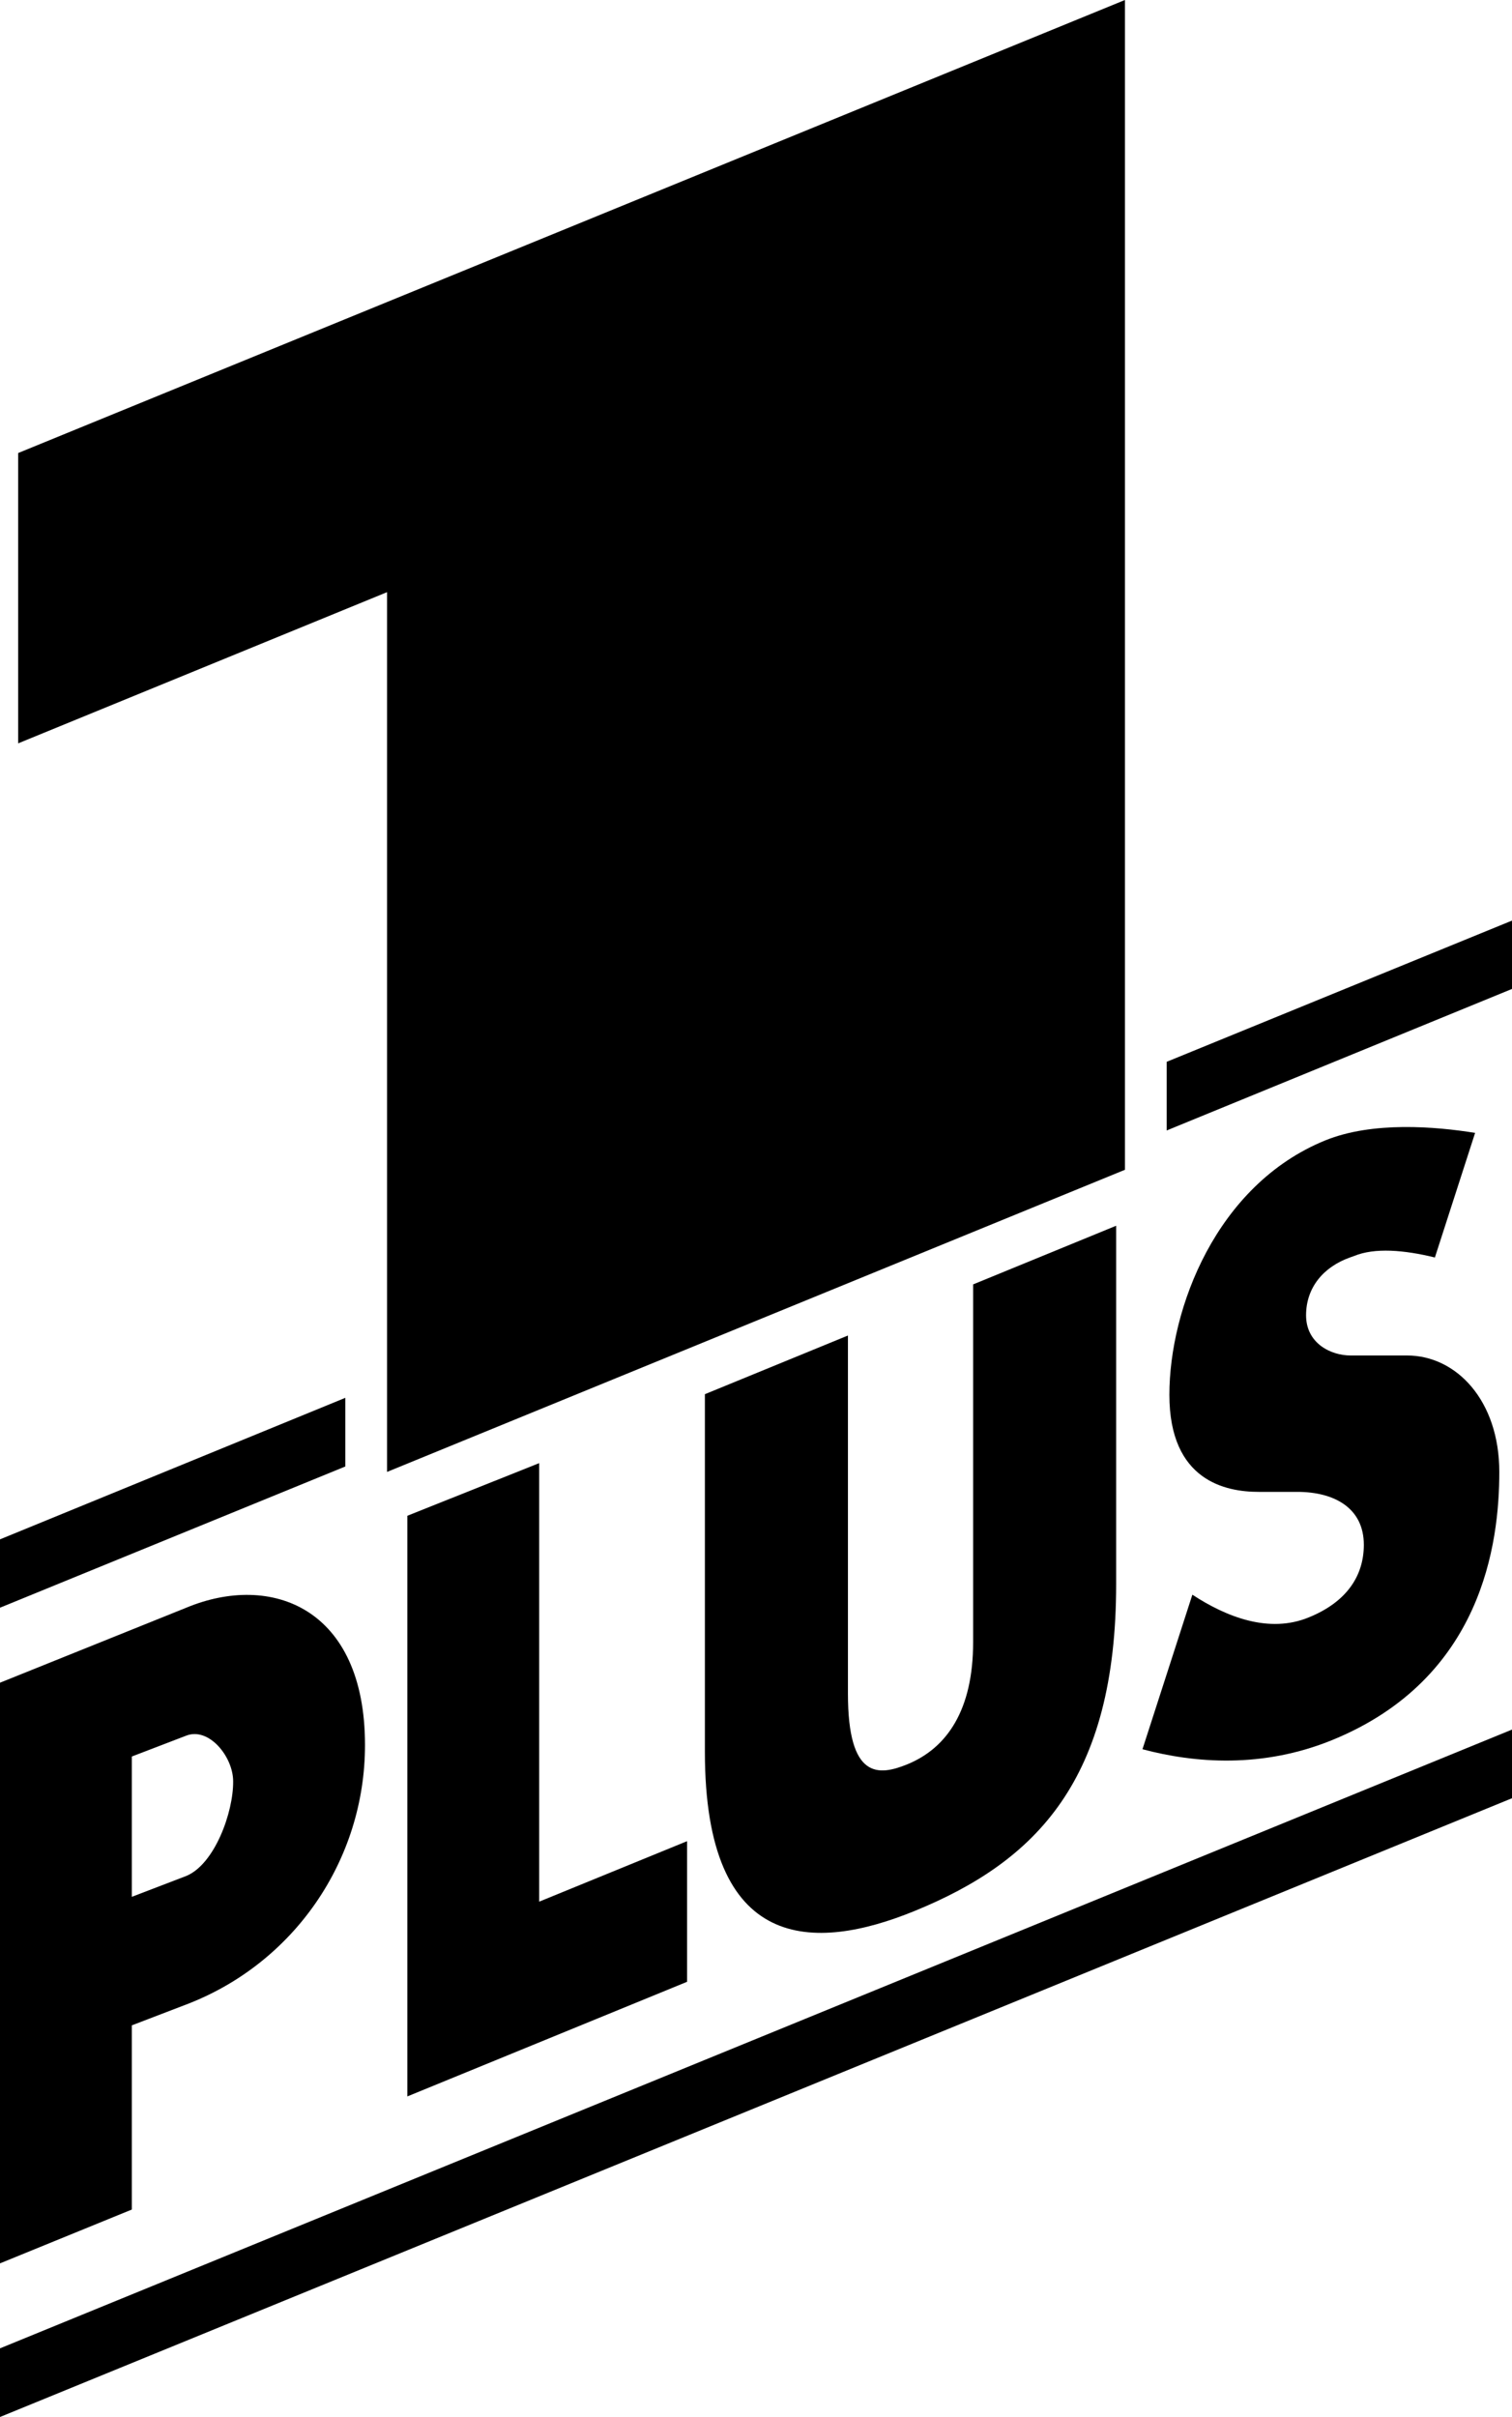 <?xml version="1.0" encoding="utf-8"?>
<!-- Generator: Adobe Illustrator 23.0.3, SVG Export Plug-In . SVG Version: 6.00 Build 0)  -->
<svg version="1.1" id="Layer_1" xmlns="http://www.w3.org/2000/svg" xmlns:xlink="http://www.w3.org/1999/xlink" x="0px" y="0px"
	 viewBox="0 0 500 799.2" style="enable-background:new 0 0 500 799.2;" xml:space="preserve">
<g>
	<polygon points="6,149.8 6,245.8 128,195.8 128,486.7 372,386.8 372,0 	"/>
	<g>
		<g>
			<polygon points="114.2,462.2 0,509 0,531.6 114.2,484.9 			"/>
			<polygon points="385.8,351.1 385.8,373.8 500,327 500,304.4 			"/>
		</g>
	</g>
	<g>
		<g>
			<path d="M61.6,531.6L61.6,531.6L0,556.4v192l43.6-17.8v-60.9l18-6.9l0,0c35.6-13.6,59.1-47.7,59.1-85.8
				C120.7,531.6,89.7,519.9,61.6,531.6z M61.6,620.3l-18,6.9v-46.4l18-6.9c7.5-2.9,15.5,7,15.5,15.1C77.2,599.2,71,616.4,61.6,620.3
				z"/>
			<polygon points="178.3,483.8 134.7,501.2 134.7,693.2 227.2,655.3 227.2,608.8 178.3,628.8 			"/>
			<path d="M321.8,543c0,22.4-8.6,35-21.8,40.4h0c-9.4,3.8-19.6,5.1-19.6-23.4V441.6L233.1,461v118.3c0,66.7,36.2,66.1,69.3,52.6h0
				c40.4-16.5,66.7-43.4,66.7-108.2V405.3l-47.3,19.4V543z"/>
			<path d="M465.3,448.2h-18.7c-6.5,0-14.7-4-14.7-13.3c0-9.2,5.8-16,14.5-19.1l1.4-0.5c6.8-2.8,16.5-2,26.7,0.5l13.3-41.2
				c-13-2.1-33.9-3.9-49.6,2.5c-36,14.7-51.5,55.6-51.5,84.1c0,28.5,18.7,32.1,29.5,32.1H429c12.2,0,22,5.3,22,17.5
				c0,10-5.4,18.8-18.2,24c-13.1,5.4-27.2-0.1-38.5-7.5l-16.5,51.1c17.3,4.6,39.7,6.4,62.9-3.1c49.5-20.3,55.1-65,55.1-88.6
				S481.6,448.2,465.3,448.2z"/>
		</g>
	</g>
	<polygon points="500,571.9 0,776.5 0,799.2 500,594.6 	"/>
</g>
</svg>

